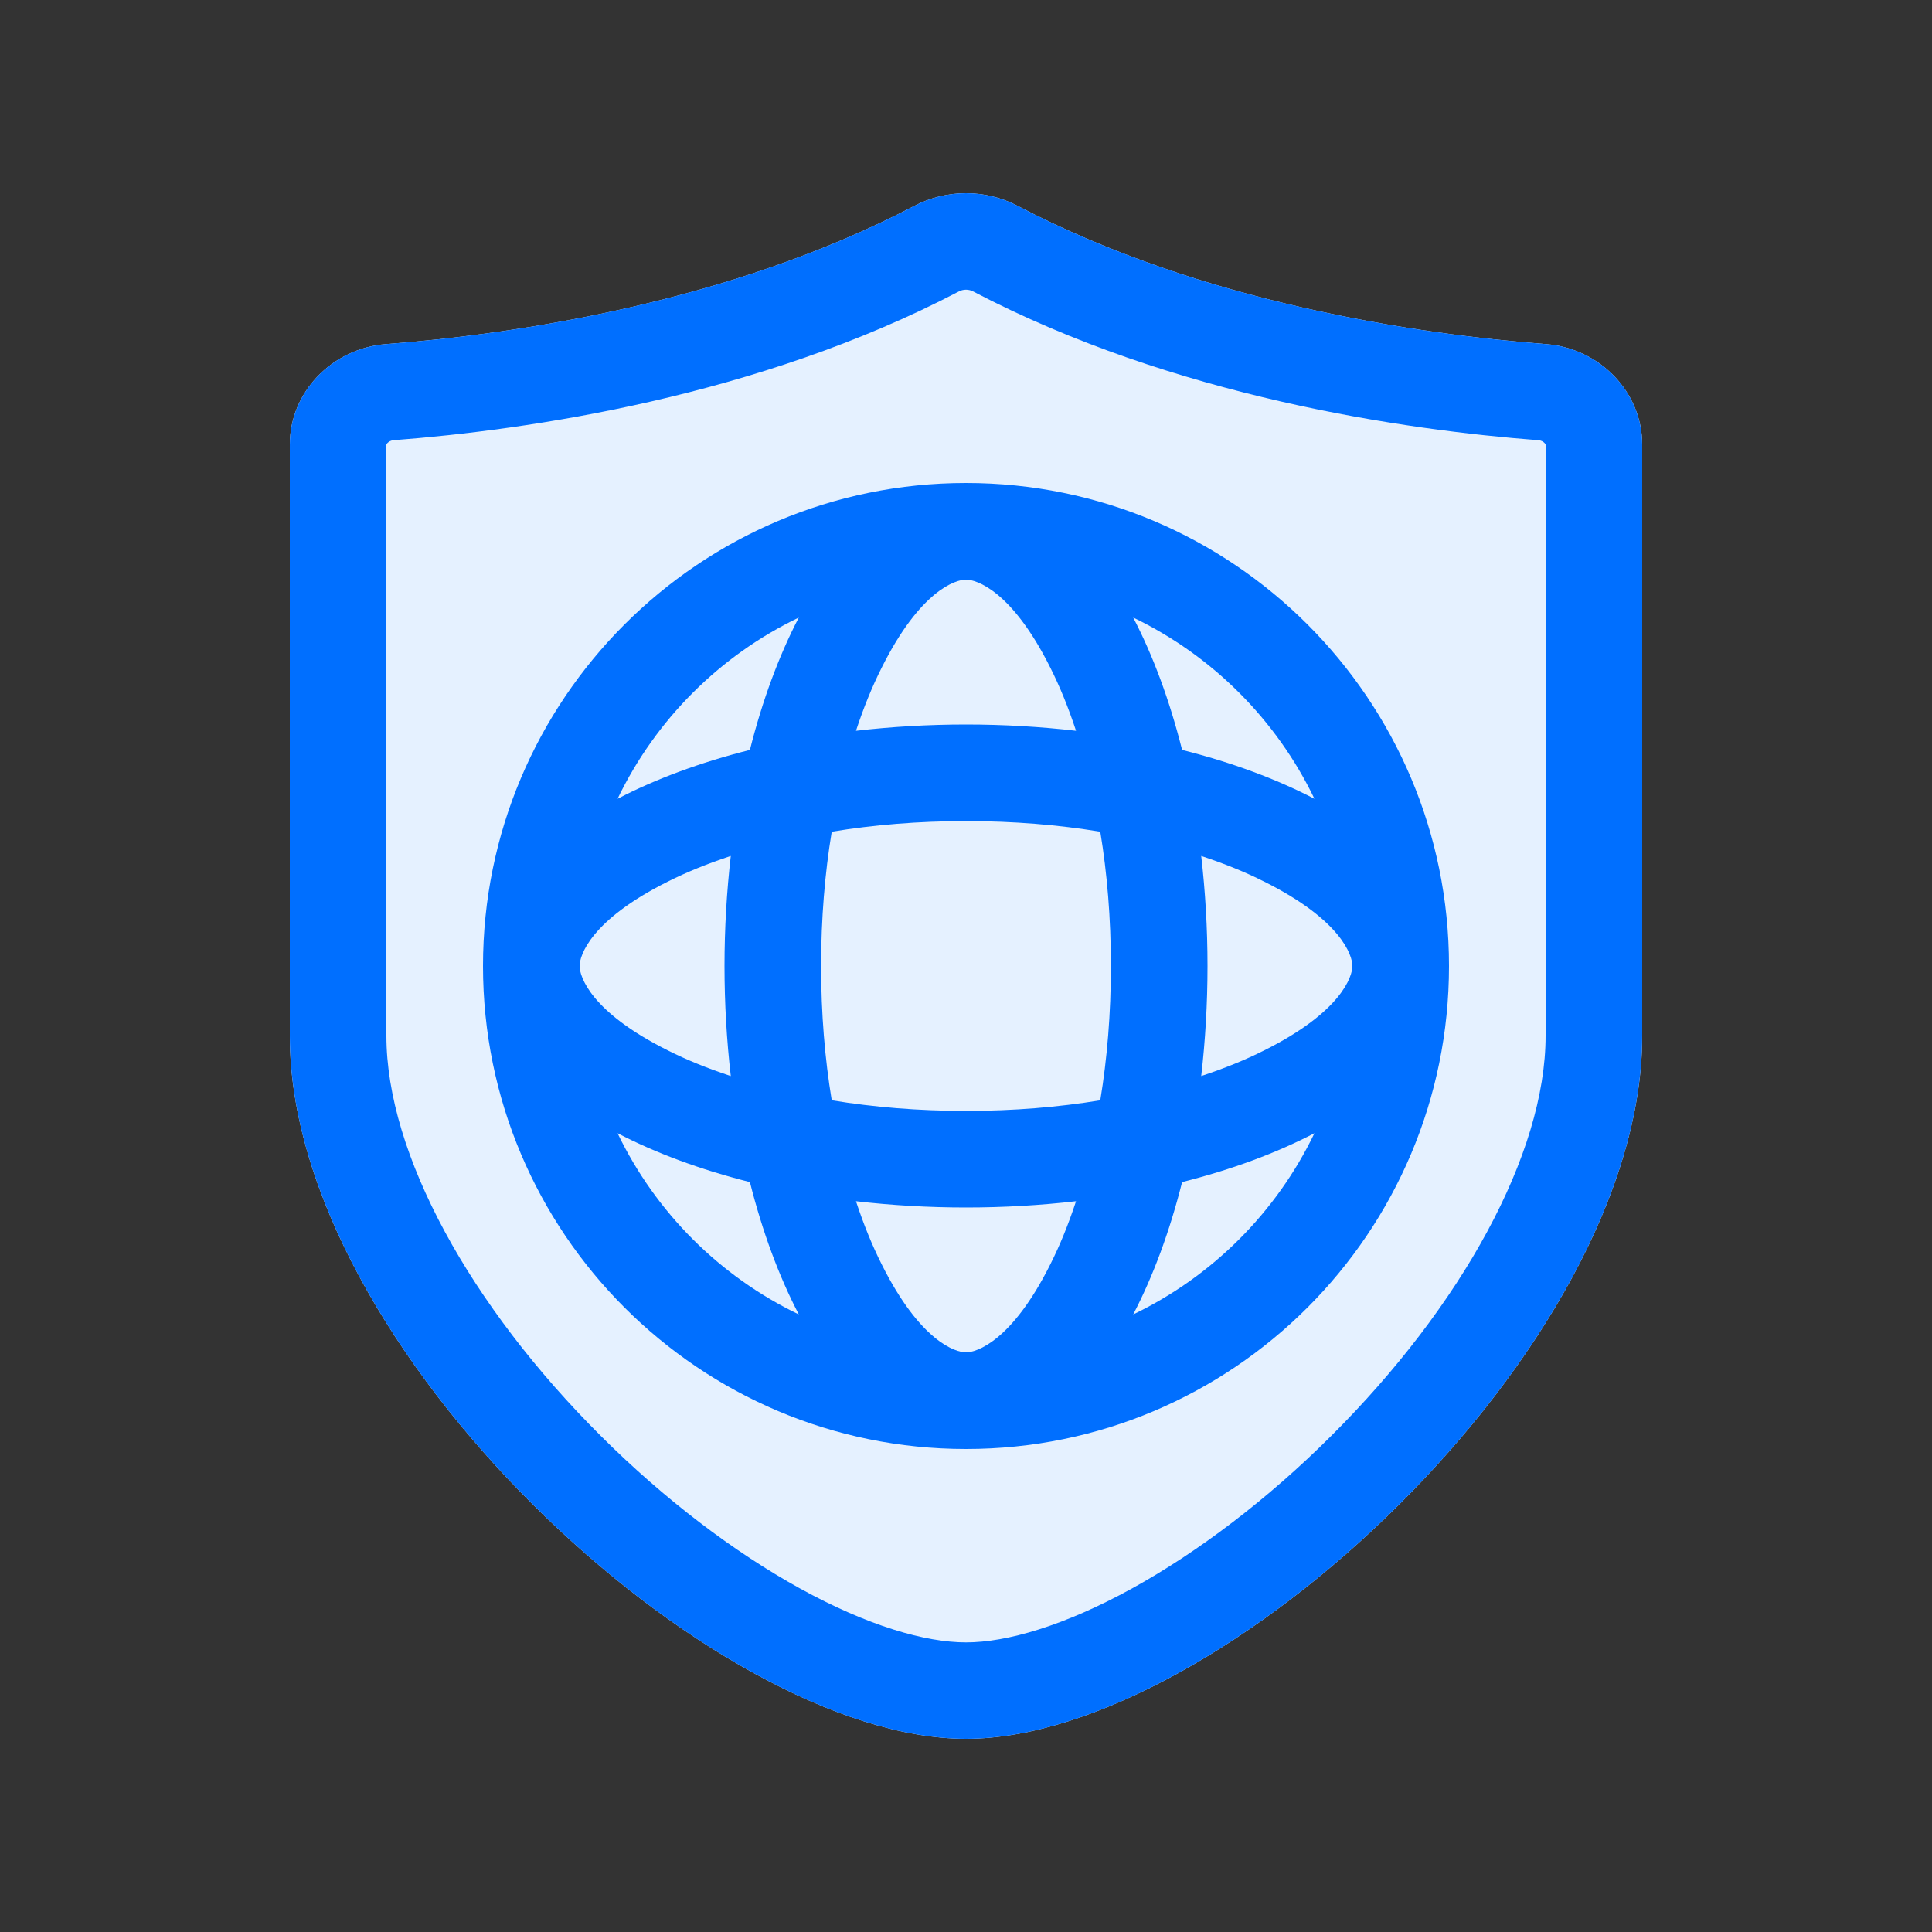 <svg width="20" height="20" viewBox="0 0 20 20" fill="none" xmlns="http://www.w3.org/2000/svg">
<rect x="0" y="0" width="20" height="20" fill="#333333" stroke="none"/>
<path fill-rule="evenodd" clip-rule="evenodd" d="M10 18C7.375 18 3 13.957 3 10.722V4.603C3 4.051 3.447 3.604 3.998 3.562C5.334 3.46 7.556 3.131 9.464 2.132C9.799 1.956 10.201 1.956 10.536 2.132C12.444 3.131 14.666 3.46 16.003 3.562C16.553 3.604 17 4.051 17 4.603V10.722C17 13.957 12.625 18 10 18Z" fill="#E5F1FF"/>
<path fill-rule="evenodd" clip-rule="evenodd" d="M10 17.002C9.579 17.002 8.985 16.831 8.282 16.444C7.595 16.065 6.875 15.518 6.222 14.867C4.871 13.523 4 11.946 4 10.722V4.603C4 4.601 4 4.601 4.001 4.6C4.001 4.598 4.004 4.593 4.011 4.586C4.025 4.571 4.048 4.559 4.074 4.557C5.462 4.451 7.843 4.108 9.928 3.016C9.972 2.993 10.028 2.993 10.072 3.016C12.157 4.108 14.538 4.451 15.926 4.557C15.952 4.559 15.975 4.571 15.989 4.586C15.996 4.593 15.999 4.598 15.999 4.6C16 4.601 16 4.601 16 4.603V10.722C16 11.946 15.129 13.523 13.778 14.867C13.125 15.518 12.405 16.065 11.718 16.444C11.015 16.831 10.421 17.002 10 17.002ZM10 18C7.375 18 3 13.957 3 10.722V4.603C3 4.051 3.447 3.604 3.998 3.562C5.334 3.46 7.556 3.131 9.464 2.132C9.799 1.956 10.201 1.956 10.536 2.132C12.444 3.131 14.666 3.46 16.003 3.562C16.553 3.604 17 4.051 17 4.603V10.722C17 13.957 12.625 18 10 18ZM10 14C10.107 14 10.474 13.887 10.873 13.088C10.971 12.894 11.06 12.675 11.139 12.435C10.773 12.477 10.392 12.5 10 12.5C9.608 12.5 9.227 12.477 8.861 12.435C8.94 12.675 9.029 12.894 9.127 13.088C9.526 13.887 9.892 14 10 14ZM10 11.5C10.493 11.5 10.96 11.461 11.39 11.39C11.461 10.96 11.5 10.493 11.5 10C11.5 9.507 11.461 9.04 11.39 8.61C10.96 8.539 10.493 8.5 10 8.5C9.507 8.5 9.04 8.539 8.61 8.61C8.539 9.04 8.5 9.507 8.5 10C8.5 10.493 8.539 10.96 8.61 11.39C9.04 11.461 9.507 11.5 10 11.5ZM11.731 13.607C11.936 13.213 12.108 12.75 12.237 12.237C12.75 12.108 13.213 11.936 13.607 11.731C13.213 12.55 12.55 13.213 11.731 13.607ZM10 5C12.761 5 15 7.239 15 10C15 12.761 12.761 15 10 15C7.239 15 5 12.761 5 10C5 7.239 7.239 5 10 5ZM8.269 6.393C7.45 6.787 6.787 7.45 6.393 8.269C6.787 8.064 7.25 7.892 7.763 7.763C7.892 7.25 8.064 6.787 8.269 6.393ZM9.127 6.912C9.029 7.106 8.94 7.325 8.861 7.565C9.227 7.523 9.608 7.5 10 7.5C10.392 7.5 10.773 7.523 11.139 7.565C11.06 7.325 10.971 7.106 10.873 6.912C10.474 6.113 10.107 6 10 6C9.892 6 9.526 6.113 9.127 6.912ZM11.731 6.393C11.936 6.787 12.108 7.25 12.237 7.763C12.75 7.892 13.213 8.064 13.607 8.269C13.213 7.45 12.55 6.787 11.731 6.393ZM13.088 9.127C12.894 9.029 12.675 8.94 12.435 8.861C12.477 9.227 12.5 9.608 12.5 10C12.5 10.392 12.477 10.773 12.435 11.139C12.675 11.06 12.894 10.971 13.088 10.873C13.887 10.474 14 10.107 14 10C14 9.892 13.887 9.526 13.088 9.127ZM6.912 9.127C7.106 9.029 7.325 8.94 7.565 8.861C7.523 9.227 7.5 9.608 7.5 10C7.5 10.392 7.523 10.773 7.565 11.139C7.325 11.06 7.106 10.971 6.912 10.873C6.114 10.475 6 10.108 6 10V10C6 9.892 6.113 9.526 6.912 9.127ZM6.393 11.731C6.787 11.936 7.25 12.108 7.763 12.237C7.892 12.75 8.064 13.213 8.269 13.607C7.45 13.213 6.787 12.55 6.393 11.731Z" fill="#006FFF"/>
</svg>
